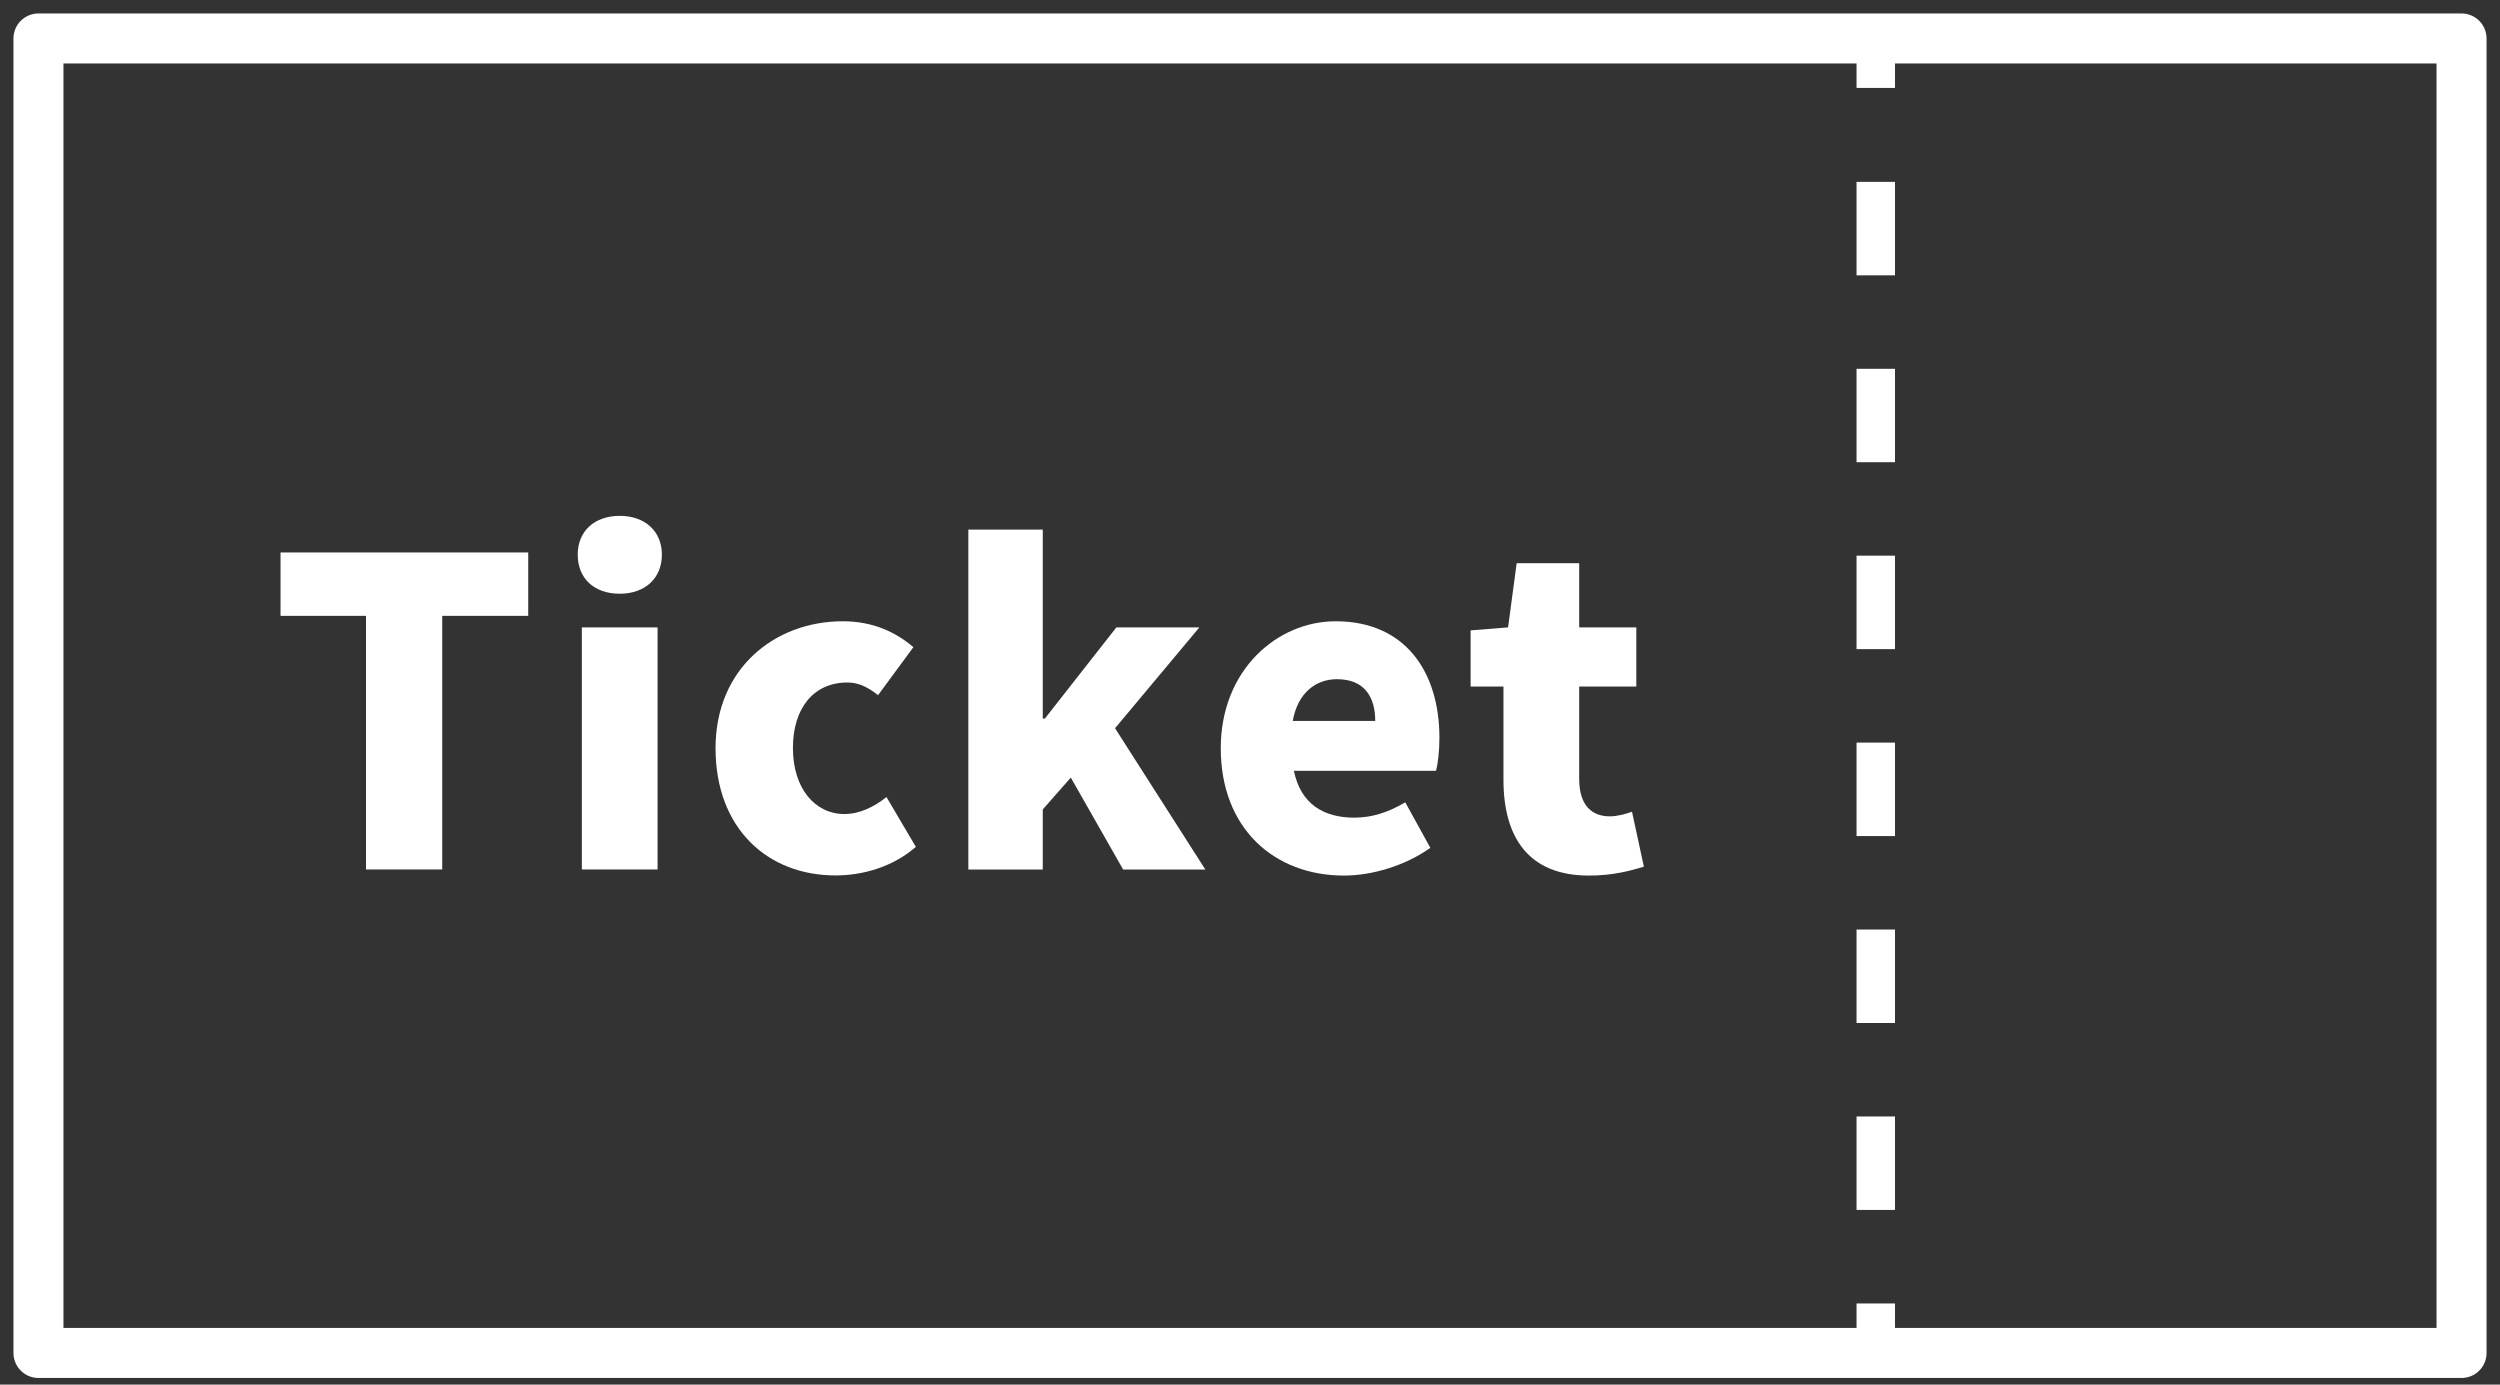 <svg width="65" height="36" viewBox="0 0 65 36" fill="none" xmlns="http://www.w3.org/2000/svg">
<rect x="0" y="0" width="65" height="36" fill="#333333" stroke="none"/>
<path d="M64 1H1V35.177H64V1Z" stroke="white" stroke-width="1.3" stroke-miterlimit="10" stroke-linecap="round" stroke-linejoin="round"/>
<path d="M48.77 35.177V33.89" stroke="white" stroke-linejoin="round"/>
<path d="M48.77 31.458V3.506" stroke="white" stroke-linejoin="round" stroke-dasharray="2.43 2.43"/>
<path d="M48.77 2.287V1" stroke="white" stroke-linejoin="round"/>
<path d="M9.516 16.012H7.294V14.364H13.734V16.012H11.498V22.606H9.516V16.012Z" fill="white"/>
<path d="M15.021 14.42C15.021 13.811 15.454 13.412 16.115 13.412C16.767 13.412 17.209 13.811 17.209 14.42C17.209 15.038 16.767 15.437 16.115 15.437C15.45 15.437 15.021 15.043 15.021 14.42ZM15.128 16.312H17.097V22.606H15.128V16.312Z" fill="white"/>
<path d="M18.604 19.453C18.604 17.372 20.152 16.153 21.911 16.153C22.675 16.153 23.271 16.419 23.748 16.827L22.829 18.075C22.542 17.844 22.297 17.745 22.032 17.745C21.156 17.745 20.616 18.41 20.616 19.448C20.616 20.5 21.191 21.165 21.954 21.165C22.353 21.165 22.731 20.976 23.048 20.723L23.812 22.018C23.194 22.559 22.396 22.761 21.731 22.761C19.964 22.765 18.604 21.546 18.604 19.453Z" fill="white"/>
<path d="M25.177 13.769H27.112V18.681H27.168L29.025 16.313H31.183L28.991 18.934L31.338 22.607H29.201L27.841 20.217L27.112 21.045V22.607H25.177V13.769Z" fill="white"/>
<path d="M31.74 19.453C31.74 17.415 33.212 16.153 34.726 16.153C36.541 16.153 37.425 17.471 37.425 19.187C37.425 19.543 37.382 19.882 37.335 20.04H33.641C33.817 20.903 34.413 21.259 35.211 21.259C35.666 21.259 36.086 21.126 36.537 20.86L37.189 22.044C36.537 22.507 35.675 22.765 34.945 22.765C33.135 22.765 31.74 21.546 31.74 19.453ZM35.756 18.745C35.756 18.127 35.481 17.659 34.761 17.659C34.22 17.659 33.744 18.003 33.611 18.745H35.756Z" fill="white"/>
<path d="M39.09 20.273V17.849H38.236V16.39L39.21 16.312L39.433 14.644H41.059V16.312H42.544V17.849H41.059V20.251C41.059 20.946 41.39 21.225 41.857 21.225C42.055 21.225 42.278 21.161 42.432 21.105L42.741 22.534C42.411 22.632 41.956 22.765 41.312 22.765C39.729 22.765 39.09 21.757 39.09 20.273Z" fill="white"/>
</svg>
